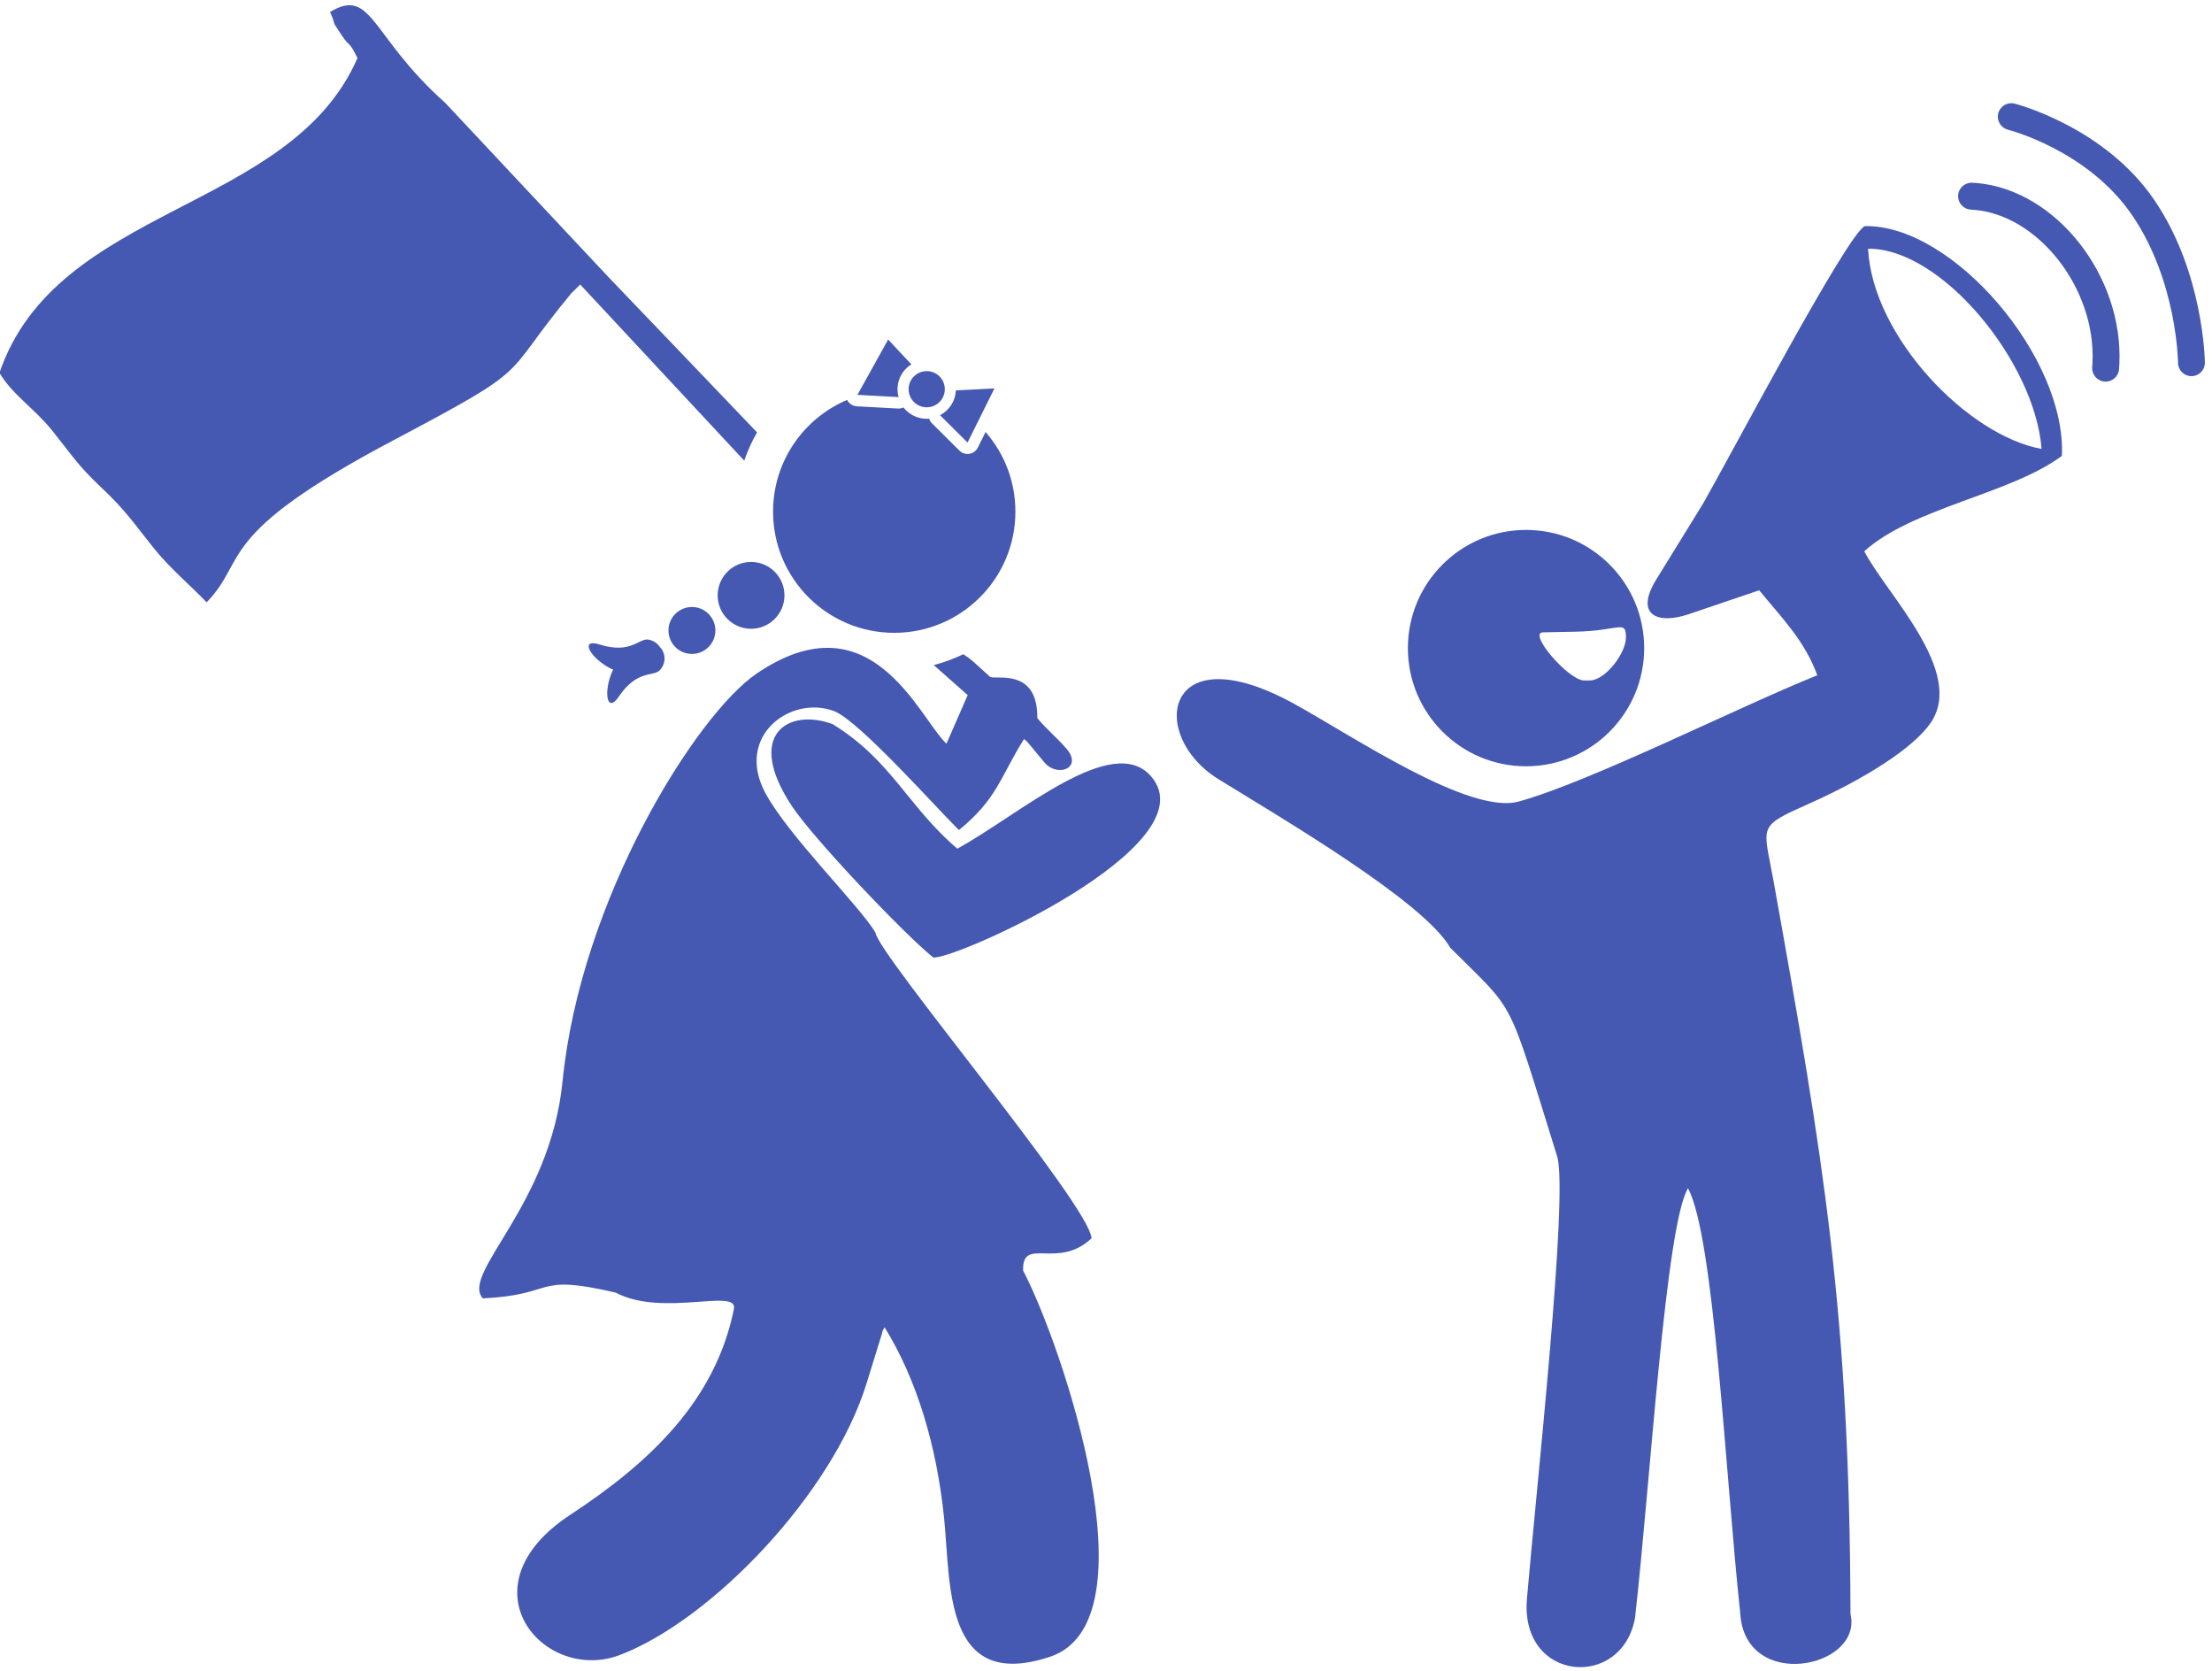 <?xml version="1.0" encoding="UTF-8"?>
<svg xmlns="http://www.w3.org/2000/svg" xmlns:xlink="http://www.w3.org/1999/xlink" xmlns:xodm="http://www.corel.com/coreldraw/odm/2003" xml:space="preserve" width="38.982mm" height="29.436mm" version="1.1" style="shape-rendering:geometricPrecision; text-rendering:geometricPrecision; image-rendering:optimizeQuality; fill-rule:evenodd; clip-rule:evenodd" viewBox="0 0 3898.22 2943.6">
 <defs>
  <style type="text/css">
   
    .fil0 {fill:#4559B3}
   
  </style>
 </defs>
 <g id="Capa_x0020_1">
  <g id="_2681163355376">
   <path class="fil0" d="M1689.93 1462.42c67.46,-55.43 71.27,-90.51 114.35,-159.87 0.93,-3.59 21.04,22.82 36.6,41.02 22.88,26.74 68.44,9.44 38.07,-25.14 -18.46,-21.03 -33.87,-32.85 -50.85,-53.25 0.8,-86.96 -69.02,-68.29 -82.73,-72.31 -31.65,-28.4 -32.21,-30.34 -47.73,-40.29 -16.52,8.02 -33.95,14.46 -52.09,19.12l59.81 52.91 -37.45 85.64c-49.91,-48.14 -133.06,-260.83 -334.89,-123.29 -105.57,71.95 -309.66,395.67 -341.63,718.02 -21.81,219.89 -179.93,338.11 -140.61,382.4 132.55,-6.28 87.07,-44.24 234.16,-10.11 83.05,43.92 216.07,-8.87 208.45,28.88 -32.48,160.71 -147.06,269.8 -288.32,362.5 -194.19,127.45 -46.63,298.25 87.64,246.96 160.92,-61.47 374.22,-283.16 434.58,-478.87l27.24 -87.97c0.63,-5.46 2.65,-7.01 4.5,-10.25 57.36,93.14 91.93,209.89 104.83,336.75 11.93,117.32 -0.9,305.62 186.43,243.66 187.39,-61.98 19.96,-552.57 -47.21,-680.31 -2.23,-61.44 60.77,-0.64 120.5,-56.97 -2.4,-57.02 -375.38,-499.12 -380.64,-538.31 -26.23,-45.53 -154.89,-171.96 -194.64,-247.16 -52.93,-100.18 45.5,-171.94 121.53,-143.42 43.49,16.32 182.46,172.82 220.1,209.66zm46.97 -701.33c32.72,37.52 52.55,86.58 52.55,140.28 0,117.93 -95.61,213.54 -213.54,213.54 -117.93,0 -213.54,-95.61 -213.54,-213.54 0,-88.49 53.83,-164.42 130.54,-196.81 0.83,1.69 1.88,3.24 3.12,4.61 3.46,3.83 8.4,6.35 13.98,6.64l72.73 3.96c1.03,0.05 2.04,0.02 3.03,-0.08l0.26 0c0.82,-0.1 1.82,-0.3 3.01,-0.64 1.11,-0.31 2.17,-0.71 3.18,-1.18 3.29,4.19 7.18,7.83 11.51,10.79 5.56,3.82 11.9,6.57 18.64,8 4.82,1.02 9.88,1.36 15.02,0.93 0.95,3.01 2.61,5.83 4.99,8.19l48.18 47.86c0.82,0.85 1.67,1.62 2.5,2.23l0.26 0.16c0.88,0.62 1.85,1.22 2.92,1.72 5,2.46 10.52,2.67 15.37,1 4.91,-1.66 9.18,-5.21 11.63,-10.17l13.66 -27.49zm-225.86 -65.45l54.15 -97.46 40.95 43.74c-17.54,10.83 -27.53,31.68 -23.53,53.16 0.28,1.54 0.64,3.04 1.05,4.52l-72.62 -3.96zm173.51 -7.82l67.95 -3.5 -47.37 95.32 -48.51 -48.18c16.38,-8.39 27.18,-25.11 27.93,-43.64zm-45.56 29.21c17.31,-3.22 28.74,-19.86 25.52,-37.17 -3.22,-17.32 -19.86,-28.75 -37.18,-25.52 -17.31,3.22 -28.74,19.86 -25.52,37.17 3.22,17.32 19.87,28.74 37.18,25.52zm-496.98 409.74c8.66,1.14 15.95,5.92 20.54,12.59 11.26,11.41 11.42,29.79 0.24,41.4 -11.37,11.79 -39.98,-1.24 -72.08,46.28 -21.11,31.26 -27.52,-7.46 -11.93,-43.63 0.54,-1.25 1.17,-2.51 1.88,-3.77 -2.15,-0.76 -4.18,-1.62 -6.02,-2.6 -34.74,-18.59 -53.84,-52.88 -17.85,-41.58 54.71,17.18 68.98,-10.84 85.22,-8.69zm181.59 -136.75c32.51,0 58.86,26.36 58.86,58.86 0,32.51 -26.35,58.86 -58.86,58.86 -32.5,0 -58.85,-26.35 -58.85,-58.86 0,-32.5 26.35,-58.86 58.85,-58.86zm-104.21 79.35c22.83,0 41.34,18.51 41.34,41.34 0,22.83 -18.51,41.34 -41.34,41.34 -22.83,0 -41.34,-18.51 -41.34,-41.34 0,-22.83 18.51,-41.34 41.34,-41.34zm247.82 206.3c-78.24,-28.74 -155.25,18.68 -71.46,144.74 38.41,57.8 197.29,224.8 248.62,266.26 31.45,7.41 489.63,-195.75 384.5,-318.59 -68.23,-79.71 -233.54,68.19 -341.82,127.06 -87.51,-74.61 -115.89,-155.55 -219.84,-219.47zm-683.08 -1095.01c-131.02,-116.38 -128.11,-204.36 -202.49,-159.58 13.94,31.2 -2.04,6.87 21.06,41.83 13.99,21.18 11.69,7.48 27.29,39.33 -118.55,272.01 -529.46,258.01 -630.97,554.59 23.9,39.83 60.68,61.48 93.37,102.22 33.69,42 44.83,60.95 86.06,99.75 43.24,40.67 56.66,62.18 92.75,107.14 28.43,35.41 61.89,62.82 92.93,95.2 74.49,-76.77 10.35,-116.95 329.48,-285.63 254.91,-134.72 185.52,-105.12 313.25,-258.81l15.69 -15.43c289.04,310.28 0,0 289.04,310.28 5.92,-17.44 13.53,-34.09 22.61,-49.79 -282.95,-296.06 -235.07,-244.96 -282.95,-296.06l-267.12 -285.04z"></path>
   <path class="fil0" d="M2689.34 933.61c114.99,0 208.21,93.21 208.21,208.21 0,114.99 -93.22,208.21 -208.21,208.21 -114.99,0 -208.21,-93.22 -208.21,-208.21 0,-115 93.22,-208.21 208.21,-208.21zm784.08 -564.33c-13.07,-0.56 -23.2,-11.61 -22.64,-24.67 0.55,-13.08 11.62,-23.21 24.69,-22.65l6.94 0.38c70.1,5.6 135.44,46.74 182.05,105.99 45.99,58.46 74.08,135.05 70.5,212.54 -0.19,4.23 -0.39,7.4 -0.56,9.58 -1.01,13.07 -12.44,22.82 -25.52,21.8 -13.06,-1.02 -22.82,-12.45 -21.8,-25.52l0.55 -7.9c3.03,-65.74 -21.06,-131.06 -60.49,-181.17 -38.81,-49.33 -92.15,-83.5 -148.44,-87.99l-5.28 -0.39zm65.03 -140.83c-12.65,-3.33 -20.22,-16.3 -16.88,-28.96 3.32,-12.66 16.3,-20.22 28.96,-16.89 0.45,0.12 157.6,39.91 246.16,169.9 87.53,128.47 88.99,285.9 88.99,286.36 0.1,13.06 -10.41,23.74 -23.48,23.84 -13.06,0.11 -23.74,-10.4 -23.84,-23.47 0,-0.41 -1.33,-143.32 -80.83,-260 -78.47,-115.16 -218.67,-150.67 -219.08,-150.78zm-246.34 209.77c129.42,-1.56 294.2,200.09 305.74,352.66 -130.08,-23.49 -297.92,-197.75 -305.74,-352.66zm-315.93 643.79l124.05 -42.07c40.56,49.49 80.16,88.82 102.41,149.72 -139.25,55.99 -399.93,187.57 -526.1,222.42 -87.03,24.03 -291.5,-114.68 -395.74,-172.07 -229.8,-126.51 -258.67,55.39 -133.78,132.51 115.46,71.29 361.93,215.69 408.85,297.26 117.95,117.87 98.2,78.72 188.23,367.12 20.53,65.73 -37.03,590.61 -53.16,779.77 -12.54,147.05 167.79,161.09 190.48,33.55 26.9,-236.58 53.7,-690.36 93.32,-756.76 46.25,84.55 65.92,505.23 92.02,747.77 7.53,140.26 216.89,97.93 194.36,2.28 -1.5,-531.32 -46.98,-797.72 -135.66,-1291.72 -17.9,-99.74 -30.12,-94.5 64.38,-136.7 95.4,-42.61 182.34,-96.96 212.8,-141.86 61.18,-90.14 -78.13,-226.53 -117.22,-301.93 84.29,-76.66 256.74,-100.39 348.26,-168.14 8.15,-173.02 -192.08,-407.75 -347.23,-404.81 -30.64,12.78 -238.21,407.13 -284.88,488.44l-82.77 134.23c-38.44,62.34 1.8,79.84 57.38,60.99zm-110.81 41.34l0 0c0,27.45 -36.4,75.47 -63.85,75.47l-9.72 0c-27.44,0 -100.02,-84.2 -72.57,-84.76l57.5 -1.17c78.46,-1.59 88.64,-22.11 88.64,10.46z"></path>
  </g>
 </g>
</svg>
